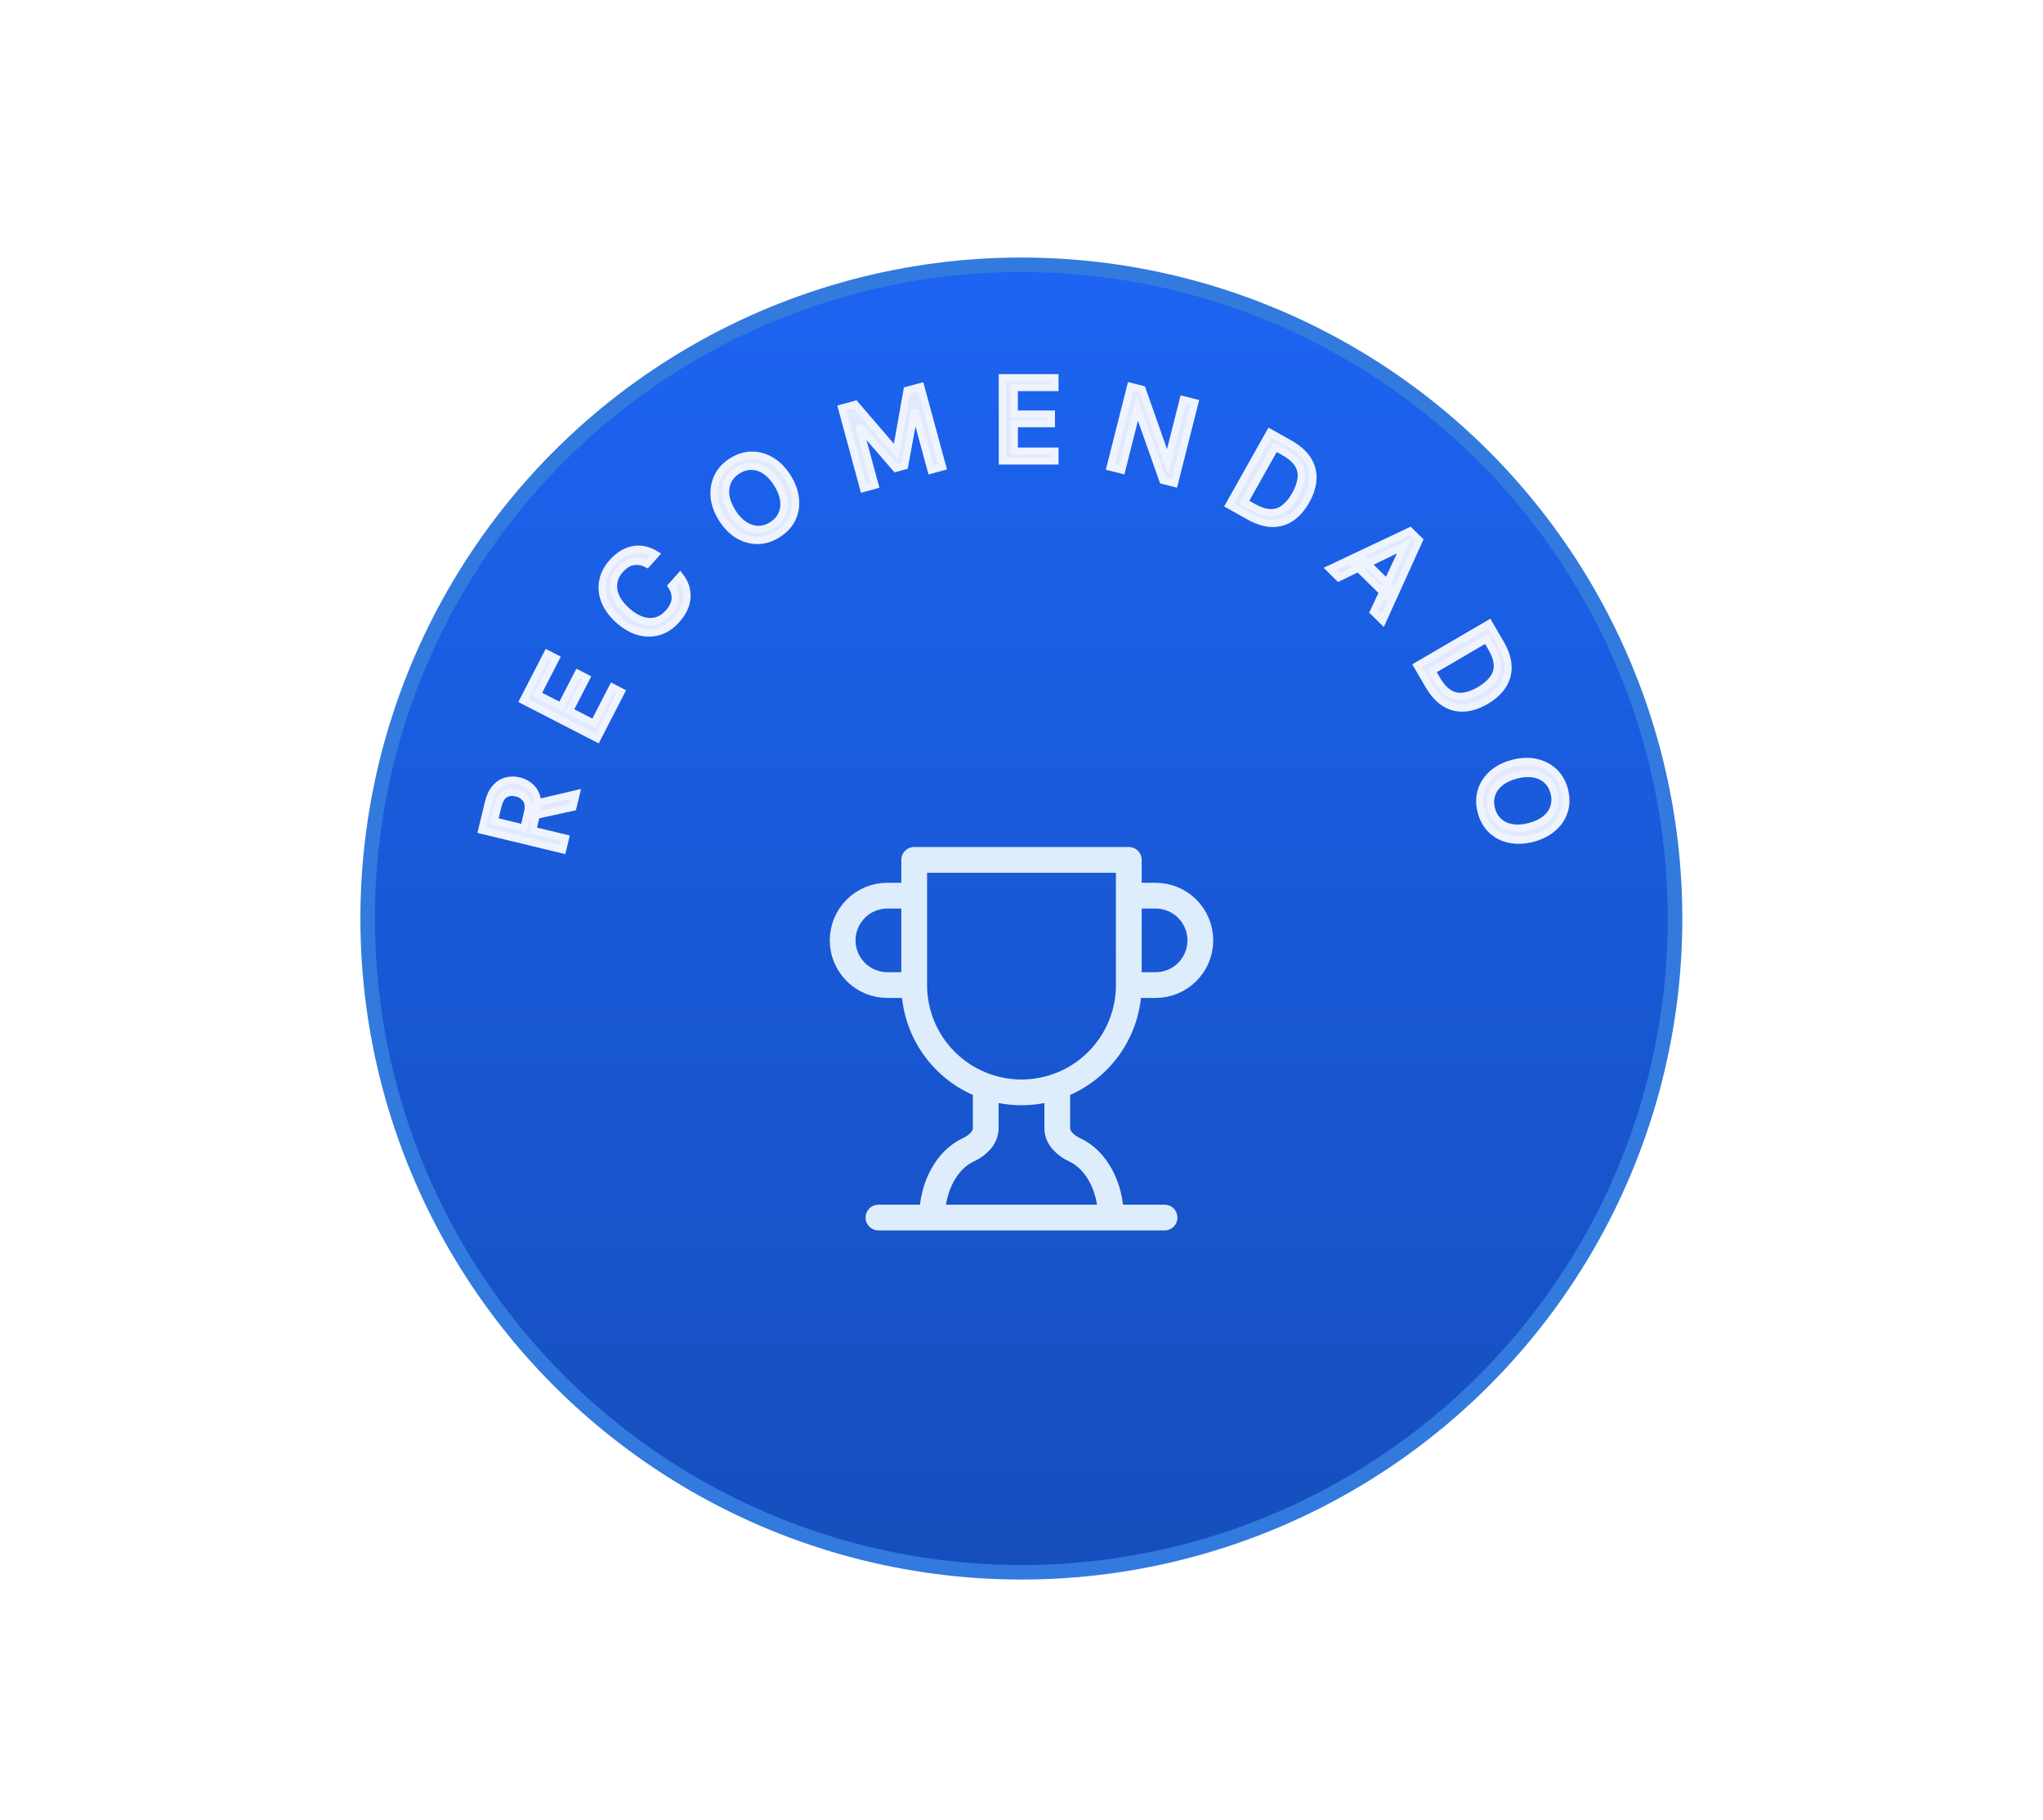 <svg width="119" height="106" viewBox="0 0 119 106" fill="none" xmlns="http://www.w3.org/2000/svg">
<g filter="url(#filter0_dd_1826_756)">
<circle cx="59.492" cy="52.5" r="38.077" fill="url(#paint0_linear_1826_756)" stroke="#327ADE" stroke-width="0.846"/>
<path d="M53.25 56.375H51.688C50.997 56.375 50.334 56.101 49.846 55.612C49.358 55.124 49.083 54.461 49.083 53.771C49.083 53.08 49.358 52.418 49.846 51.929C50.334 51.441 50.997 51.167 51.688 51.167H53.25M53.25 56.375V49.083H65.75V56.375M53.25 56.375C53.25 58.032 53.908 59.622 55.081 60.794C56.253 61.966 57.842 62.625 59.5 62.625C61.158 62.625 62.747 61.966 63.919 60.794C65.092 59.622 65.75 58.032 65.75 56.375M65.75 56.375H67.312C68.003 56.375 68.666 56.101 69.154 55.612C69.642 55.124 69.917 54.461 69.917 53.771C69.917 53.08 69.642 52.418 69.154 51.929C68.666 51.441 68.003 51.167 67.312 51.167H65.75M51.167 69.917H67.833M57.417 62.271V64.708C57.417 65.281 56.927 65.729 56.406 65.969C55.177 66.531 54.292 68.083 54.292 69.917M61.583 62.271V64.708C61.583 65.281 62.073 65.729 62.594 65.969C63.823 66.531 64.708 68.083 64.708 69.917" stroke="#DDEDFC" stroke-width="1.5" stroke-linecap="round" stroke-linejoin="round"/>
<path d="M32.772 48.493L28.064 47.356L28.449 45.762C28.538 45.39 28.675 45.1 28.858 44.893C29.041 44.685 29.251 44.551 29.489 44.49C29.723 44.423 29.973 44.422 30.237 44.486C30.488 44.546 30.708 44.661 30.895 44.829C31.078 44.992 31.206 45.211 31.278 45.484C31.345 45.757 31.333 46.081 31.242 46.458L31.024 47.359L32.935 47.82L32.772 48.493ZM33.37 46.018L31.033 46.528L31.211 45.788L33.558 45.237L33.37 46.018ZM30.513 47.236L30.726 46.355C30.806 46.023 30.784 45.761 30.659 45.57C30.531 45.373 30.339 45.243 30.084 45.182C29.823 45.119 29.599 45.145 29.41 45.261C29.22 45.377 29.084 45.605 29.002 45.946L28.791 46.82L30.513 47.236Z" fill="#E2E9FD"/>
<path d="M34.783 42.014L30.476 39.797L31.876 37.078L32.38 37.337L31.297 39.442L32.675 40.151L33.663 38.231L34.156 38.485L33.167 40.404L34.595 41.139L35.678 39.035L36.182 39.295L34.783 42.014Z" fill="#E2E9FD"/>
<path d="M39.399 35.106C39.091 35.449 38.747 35.676 38.367 35.788C37.985 35.897 37.593 35.895 37.191 35.783C36.789 35.664 36.403 35.438 36.033 35.106C35.665 34.776 35.401 34.418 35.24 34.031C35.081 33.641 35.038 33.252 35.108 32.862C35.175 32.47 35.363 32.102 35.671 31.759C36.044 31.343 36.449 31.096 36.885 31.017C37.322 30.938 37.755 31.029 38.184 31.29L37.685 31.846C37.422 31.71 37.157 31.664 36.888 31.708C36.62 31.752 36.365 31.908 36.125 32.175C35.915 32.409 35.79 32.662 35.749 32.935C35.708 33.209 35.751 33.486 35.877 33.767C36.003 34.047 36.212 34.319 36.504 34.58C36.796 34.842 37.09 35.023 37.386 35.121C37.678 35.216 37.958 35.229 38.226 35.159C38.49 35.086 38.726 34.933 38.936 34.699C39.176 34.432 39.307 34.165 39.329 33.899C39.347 33.63 39.276 33.374 39.116 33.131L39.615 32.575C39.911 32.965 40.043 33.38 40.011 33.823C39.976 34.263 39.772 34.69 39.399 35.106Z" fill="#E2E9FD"/>
<path d="M45.285 30.122C44.906 30.358 44.518 30.477 44.122 30.479C43.724 30.477 43.344 30.368 42.982 30.153C42.622 29.932 42.31 29.61 42.047 29.187C41.786 28.768 41.637 28.349 41.601 27.932C41.565 27.509 41.635 27.118 41.808 26.76C41.982 26.402 42.259 26.105 42.639 25.868C43.023 25.629 43.414 25.511 43.812 25.513C44.214 25.513 44.593 25.625 44.95 25.849C45.307 26.066 45.617 26.384 45.878 26.803C46.141 27.227 46.292 27.649 46.331 28.07C46.372 28.484 46.303 28.872 46.126 29.233C45.949 29.587 45.669 29.883 45.285 30.122ZM44.96 29.599C45.227 29.433 45.417 29.225 45.533 28.974C45.652 28.72 45.69 28.441 45.648 28.137C45.608 27.829 45.486 27.509 45.278 27.176C45.071 26.843 44.839 26.592 44.58 26.421C44.326 26.248 44.06 26.161 43.782 26.16C43.506 26.152 43.234 26.231 42.968 26.397C42.706 26.56 42.515 26.769 42.395 27.022C42.278 27.269 42.238 27.547 42.277 27.854C42.316 28.161 42.439 28.481 42.646 28.814C42.853 29.147 43.086 29.399 43.344 29.569C43.603 29.74 43.87 29.829 44.146 29.837C44.426 29.841 44.698 29.762 44.96 29.599Z" fill="#E2E9FD"/>
<path d="M50.298 27.443L49.03 22.768L49.818 22.554L52.196 25.322L52.836 21.735L53.631 21.52L54.9 26.194L54.232 26.375L53.284 22.883L52.689 26.134L52.175 26.274L50.024 23.789L50.966 27.262L50.298 27.443Z" fill="#E2E9FD"/>
<path d="M58.387 25.846V21.002H61.446V21.57H59.079V23.12H61.238V23.673H59.079V25.279H61.446V25.846H58.387Z" fill="#E2E9FD"/>
<path d="M64.669 26.205L65.855 21.509L66.526 21.678L68.009 25.892L68.921 22.283L69.592 22.452L68.406 27.148L67.735 26.979L66.249 22.771L65.34 26.374L64.669 26.205Z" fill="#E2E9FD"/>
<path d="M71.592 28.415L73.966 24.194L75.106 24.835C75.597 25.111 75.952 25.424 76.173 25.776C76.397 26.13 76.496 26.508 76.471 26.912C76.451 27.314 76.319 27.732 76.075 28.166C75.831 28.6 75.542 28.93 75.209 29.155C74.879 29.383 74.505 29.493 74.087 29.485C73.674 29.475 73.222 29.332 72.732 29.056L71.592 28.415ZM72.48 28.248L72.993 28.536C73.379 28.753 73.722 28.862 74.024 28.862C74.325 28.863 74.591 28.771 74.821 28.588C75.057 28.404 75.268 28.146 75.454 27.817C75.641 27.483 75.753 27.167 75.788 26.869C75.827 26.574 75.768 26.297 75.612 26.04C75.455 25.782 75.183 25.545 74.797 25.328L74.285 25.039L72.48 28.248Z" fill="#E2E9FD"/>
<path d="M77.462 32.134L82.127 29.929L82.665 30.458L80.535 35.158L80.007 34.638L81.811 30.783L77.98 32.644L77.462 32.134ZM78.874 31.844L79.4 31.585L81.023 33.182L80.773 33.712L78.874 31.844Z" fill="#E2E9FD"/>
<path d="M82.55 37.769L86.733 35.327L87.392 36.457C87.676 36.943 87.824 37.393 87.837 37.808C87.851 38.227 87.745 38.603 87.519 38.938C87.299 39.275 86.974 39.569 86.544 39.82C86.113 40.072 85.697 40.21 85.296 40.236C84.897 40.266 84.519 40.172 84.161 39.953C83.81 39.736 83.493 39.385 83.209 38.899L82.55 37.769ZM83.401 38.074L83.697 38.582C83.92 38.964 84.162 39.232 84.422 39.384C84.682 39.537 84.958 39.593 85.249 39.551C85.546 39.511 85.858 39.396 86.184 39.205C86.515 39.012 86.771 38.796 86.952 38.557C87.135 38.322 87.224 38.053 87.219 37.752C87.214 37.45 87.1 37.108 86.876 36.726L86.58 36.218L83.401 38.074Z" fill="#E2E9FD"/>
<path d="M86.277 46.273C86.164 45.84 86.166 45.435 86.282 45.056C86.402 44.677 86.619 44.347 86.932 44.065C87.25 43.787 87.651 43.585 88.133 43.459C88.61 43.335 89.054 43.318 89.463 43.406C89.878 43.499 90.231 43.681 90.521 43.953C90.811 44.226 91.012 44.579 91.125 45.012C91.239 45.449 91.235 45.858 91.115 46.237C90.995 46.621 90.776 46.95 90.456 47.224C90.142 47.501 89.746 47.701 89.269 47.826C88.787 47.951 88.339 47.97 87.925 47.882C87.517 47.798 87.167 47.617 86.876 47.34C86.59 47.066 86.39 46.711 86.277 46.273ZM86.873 46.118C86.951 46.422 87.094 46.666 87.299 46.851C87.506 47.04 87.761 47.16 88.064 47.209C88.369 47.264 88.712 47.241 89.091 47.143C89.471 47.044 89.78 46.897 90.02 46.701C90.261 46.509 90.423 46.281 90.507 46.016C90.596 45.755 90.601 45.472 90.522 45.169C90.444 44.87 90.302 44.625 90.096 44.436C89.895 44.25 89.642 44.13 89.337 44.076C89.032 44.022 88.69 44.044 88.311 44.142C87.931 44.241 87.621 44.389 87.382 44.584C87.142 44.78 86.977 45.009 86.888 45.27C86.8 45.536 86.795 45.819 86.873 46.118Z" fill="#E2E9FD"/>
<path d="M32.772 48.493L28.064 47.356L28.449 45.762C28.538 45.39 28.675 45.1 28.858 44.893C29.041 44.685 29.251 44.551 29.489 44.49C29.723 44.423 29.973 44.422 30.237 44.486C30.488 44.546 30.708 44.661 30.895 44.829C31.078 44.992 31.206 45.211 31.278 45.484C31.345 45.757 31.333 46.081 31.242 46.458L31.024 47.359L32.935 47.82L32.772 48.493ZM33.37 46.018L31.033 46.528L31.211 45.788L33.558 45.237L33.37 46.018ZM30.513 47.236L30.726 46.355C30.806 46.023 30.784 45.761 30.659 45.57C30.531 45.373 30.339 45.243 30.084 45.182C29.823 45.119 29.599 45.145 29.41 45.261C29.22 45.377 29.084 45.605 29.002 45.946L28.791 46.82L30.513 47.236Z" stroke="#EFF3FE" stroke-width="0.423"/>
<path d="M34.783 42.014L30.476 39.797L31.876 37.078L32.38 37.337L31.297 39.442L32.675 40.151L33.663 38.231L34.156 38.485L33.167 40.404L34.595 41.139L35.678 39.035L36.182 39.295L34.783 42.014Z" stroke="#EFF3FE" stroke-width="0.423"/>
<path d="M39.399 35.106C39.091 35.449 38.747 35.676 38.367 35.788C37.985 35.897 37.593 35.895 37.191 35.783C36.789 35.664 36.403 35.438 36.033 35.106C35.665 34.776 35.401 34.418 35.24 34.031C35.081 33.641 35.038 33.252 35.108 32.862C35.175 32.47 35.363 32.102 35.671 31.759C36.044 31.343 36.449 31.096 36.885 31.017C37.322 30.938 37.755 31.029 38.184 31.29L37.685 31.846C37.422 31.71 37.157 31.664 36.888 31.708C36.62 31.752 36.365 31.908 36.125 32.175C35.915 32.409 35.79 32.662 35.749 32.935C35.708 33.209 35.751 33.486 35.877 33.767C36.003 34.047 36.212 34.319 36.504 34.58C36.796 34.842 37.09 35.023 37.386 35.121C37.678 35.216 37.958 35.229 38.226 35.159C38.49 35.086 38.726 34.933 38.936 34.699C39.176 34.432 39.307 34.165 39.329 33.899C39.347 33.63 39.276 33.374 39.116 33.131L39.615 32.575C39.911 32.965 40.043 33.38 40.011 33.823C39.976 34.263 39.772 34.69 39.399 35.106Z" stroke="#EFF3FE" stroke-width="0.423"/>
<path d="M45.285 30.122C44.906 30.358 44.518 30.477 44.122 30.479C43.724 30.477 43.344 30.368 42.982 30.153C42.622 29.932 42.31 29.61 42.047 29.187C41.786 28.768 41.637 28.349 41.601 27.932C41.565 27.509 41.635 27.118 41.808 26.76C41.982 26.402 42.259 26.105 42.639 25.868C43.023 25.629 43.414 25.511 43.812 25.513C44.214 25.513 44.593 25.625 44.95 25.849C45.307 26.066 45.617 26.384 45.878 26.803C46.141 27.227 46.292 27.649 46.331 28.07C46.372 28.484 46.303 28.872 46.126 29.233C45.949 29.587 45.669 29.883 45.285 30.122ZM44.96 29.599C45.227 29.433 45.417 29.225 45.533 28.974C45.652 28.72 45.69 28.441 45.648 28.137C45.608 27.829 45.486 27.509 45.278 27.176C45.071 26.843 44.839 26.592 44.58 26.421C44.326 26.248 44.06 26.161 43.782 26.16C43.506 26.152 43.234 26.231 42.968 26.397C42.706 26.56 42.515 26.769 42.395 27.022C42.278 27.269 42.238 27.547 42.277 27.854C42.316 28.161 42.439 28.481 42.646 28.814C42.853 29.147 43.086 29.399 43.344 29.569C43.603 29.74 43.87 29.829 44.146 29.837C44.426 29.841 44.698 29.762 44.96 29.599Z" stroke="#EFF3FE" stroke-width="0.423"/>
<path d="M50.298 27.443L49.03 22.768L49.818 22.554L52.196 25.322L52.836 21.735L53.631 21.52L54.9 26.194L54.232 26.375L53.284 22.883L52.689 26.134L52.175 26.274L50.024 23.789L50.966 27.262L50.298 27.443Z" stroke="#EFF3FE" stroke-width="0.423"/>
<path d="M58.387 25.846V21.002H61.446V21.57H59.079V23.12H61.238V23.673H59.079V25.279H61.446V25.846H58.387Z" stroke="#EFF3FE" stroke-width="0.423"/>
<path d="M64.669 26.205L65.855 21.509L66.526 21.678L68.009 25.892L68.921 22.283L69.592 22.452L68.406 27.148L67.735 26.979L66.249 22.771L65.34 26.374L64.669 26.205Z" stroke="#EFF3FE" stroke-width="0.423"/>
<path d="M71.592 28.415L73.966 24.194L75.106 24.835C75.597 25.111 75.952 25.424 76.173 25.776C76.397 26.13 76.496 26.508 76.471 26.912C76.451 27.314 76.319 27.732 76.075 28.166C75.831 28.6 75.542 28.93 75.209 29.155C74.879 29.383 74.505 29.493 74.087 29.485C73.674 29.475 73.222 29.332 72.732 29.056L71.592 28.415ZM72.48 28.248L72.993 28.536C73.379 28.753 73.722 28.862 74.024 28.862C74.325 28.863 74.591 28.771 74.821 28.588C75.057 28.404 75.268 28.146 75.454 27.817C75.641 27.483 75.753 27.167 75.788 26.869C75.827 26.574 75.768 26.297 75.612 26.04C75.455 25.782 75.183 25.545 74.797 25.328L74.285 25.039L72.48 28.248Z" stroke="#EFF3FE" stroke-width="0.423"/>
<path d="M77.462 32.134L82.127 29.929L82.665 30.458L80.535 35.158L80.007 34.638L81.811 30.783L77.98 32.644L77.462 32.134ZM78.874 31.844L79.4 31.585L81.023 33.182L80.773 33.712L78.874 31.844Z" stroke="#EFF3FE" stroke-width="0.423"/>
<path d="M82.55 37.769L86.733 35.327L87.392 36.457C87.676 36.943 87.824 37.393 87.837 37.808C87.851 38.227 87.745 38.603 87.519 38.938C87.299 39.275 86.974 39.569 86.544 39.82C86.113 40.072 85.697 40.21 85.296 40.236C84.897 40.266 84.519 40.172 84.161 39.953C83.81 39.736 83.493 39.385 83.209 38.899L82.55 37.769ZM83.401 38.074L83.697 38.582C83.92 38.964 84.162 39.232 84.422 39.384C84.682 39.537 84.958 39.593 85.249 39.551C85.546 39.511 85.858 39.396 86.184 39.205C86.515 39.012 86.771 38.796 86.952 38.557C87.135 38.322 87.224 38.053 87.219 37.752C87.214 37.45 87.1 37.108 86.876 36.726L86.58 36.218L83.401 38.074Z" stroke="#EFF3FE" stroke-width="0.423"/>
<path d="M86.277 46.273C86.164 45.84 86.166 45.435 86.282 45.056C86.402 44.677 86.619 44.347 86.932 44.065C87.25 43.787 87.651 43.585 88.133 43.459C88.61 43.335 89.054 43.318 89.463 43.406C89.878 43.499 90.231 43.681 90.521 43.953C90.811 44.226 91.012 44.579 91.125 45.012C91.239 45.449 91.235 45.858 91.115 46.237C90.995 46.621 90.776 46.95 90.456 47.224C90.142 47.501 89.746 47.701 89.269 47.826C88.787 47.951 88.339 47.97 87.925 47.882C87.517 47.798 87.167 47.617 86.876 47.34C86.59 47.066 86.39 46.711 86.277 46.273ZM86.873 46.118C86.951 46.422 87.094 46.666 87.299 46.851C87.506 47.04 87.761 47.16 88.064 47.209C88.369 47.264 88.712 47.241 89.091 47.143C89.471 47.044 89.78 46.897 90.02 46.701C90.261 46.509 90.423 46.281 90.507 46.016C90.596 45.755 90.601 45.472 90.522 45.169C90.444 44.87 90.302 44.625 90.096 44.436C89.895 44.25 89.642 44.13 89.337 44.076C89.032 44.022 88.69 44.044 88.311 44.142C87.931 44.241 87.621 44.389 87.382 44.584C87.142 44.78 86.977 45.009 86.888 45.27C86.8 45.536 86.795 45.819 86.873 46.118Z" stroke="#EFF3FE" stroke-width="0.423"/>
</g>
<defs>
<filter id="filter0_dd_1826_756" x="-1" y="0" width="120" height="106" filterUnits="userSpaceOnUse" color-interpolation-filters="sRGB">
<feFlood flood-opacity="0" result="BackgroundImageFix"/>
<feColorMatrix in="SourceAlpha" type="matrix" values="0 0 0 0 0 0 0 0 0 0 0 0 0 0 0 0 0 0 127 0" result="hardAlpha"/>
<feOffset dx="7" dy="1"/>
<feGaussianBlur stdDeviation="7"/>
<feComposite in2="hardAlpha" operator="out"/>
<feColorMatrix type="matrix" values="0 0 0 0 0.094 0 0 0 0 0.341 0 0 0 0 0.827 0 0 0 1 0"/>
<feBlend mode="normal" in2="BackgroundImageFix" result="effect1_dropShadow_1826_756"/>
<feColorMatrix in="SourceAlpha" type="matrix" values="0 0 0 0 0 0 0 0 0 0 0 0 0 0 0 0 0 0 127 0" result="hardAlpha"/>
<feOffset dx="-7"/>
<feGaussianBlur stdDeviation="7"/>
<feComposite in2="hardAlpha" operator="out"/>
<feColorMatrix type="matrix" values="0 0 0 0 0.094 0 0 0 0 0.341 0 0 0 0 0.827 0 0 0 1 0"/>
<feBlend mode="normal" in2="effect1_dropShadow_1826_756" result="effect2_dropShadow_1826_756"/>
<feBlend mode="normal" in="SourceGraphic" in2="effect2_dropShadow_1826_756" result="shape"/>
</filter>
<linearGradient id="paint0_linear_1826_756" x1="59.492" y1="14" x2="59.492" y2="91" gradientUnits="userSpaceOnUse">
<stop stop-color="#1C64F2"/>
<stop offset="1" stop-color="#164EBC"/>
</linearGradient>
</defs>
</svg>
